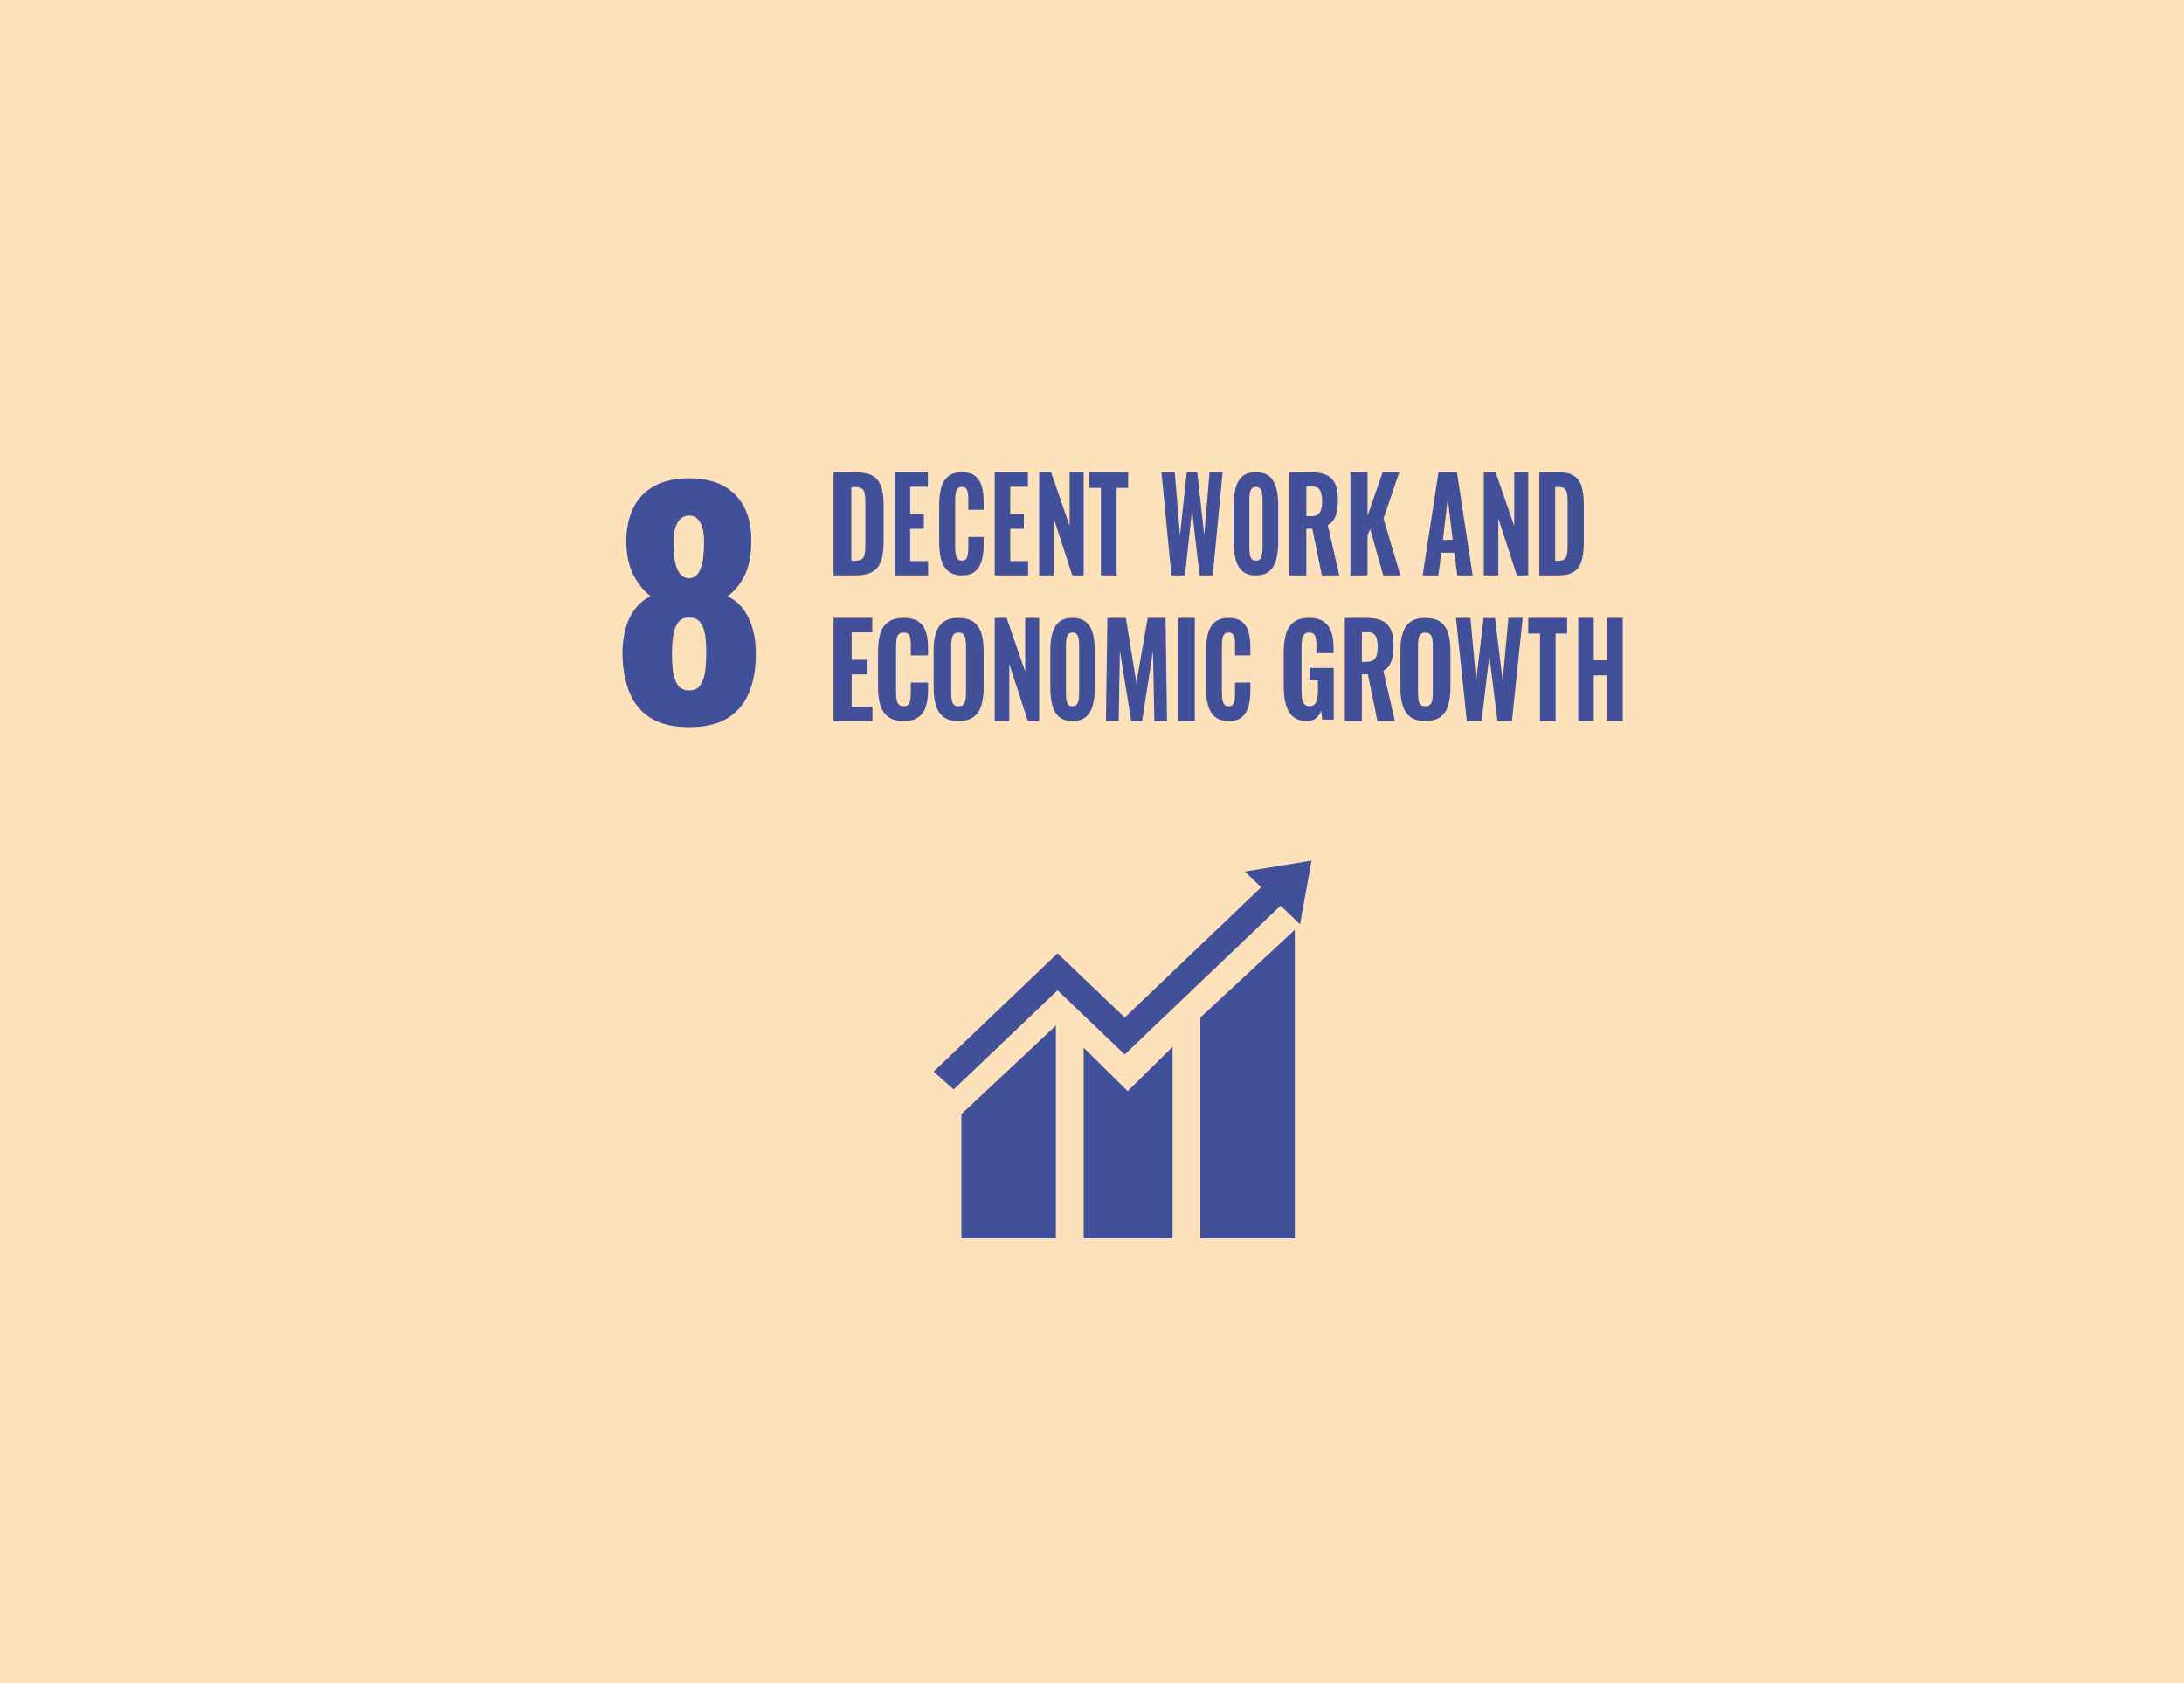 <?xml version="1.0" encoding="UTF-8"?>
<svg xmlns="http://www.w3.org/2000/svg" width="393" height="303" viewBox="0 0 393 303" fill="none">
  <rect width="393" height="303" fill="#FDE1BB"></rect>
  <path d="M173 222.901H190V184.591L173 200.533V222.901Z" fill="#424F99"></path>
  <path d="M195 188.579V222.901H211V188.423L202.92 196.387L195 188.579Z" fill="#424F99"></path>
  <path d="M216 183.14V222.901H233V167.352L216 183.14Z" fill="#424F99"></path>
  <path d="M236 154.901L234.97 160.629L233.938 166.356L230.43 163.009L202.387 189.796L190.295 178.247L171.609 196.084L168 192.881L190.295 171.594L202.387 183.146L226.945 159.688L223.992 156.869L236 154.901Z" fill="#424F99"></path>
  <path d="M123.997 130.87C121.042 130.87 118.682 130.287 116.916 129.125C115.151 127.96 113.89 126.353 113.134 124.294C112.378 122.235 112 119.883 112 117.232C112.035 116.16 112.153 115.11 112.352 114.092C112.551 113.07 112.857 112.123 113.27 111.247C113.685 110.372 114.207 109.603 114.836 108.939C115.465 108.276 116.215 107.73 117.078 107.3C115.961 106.478 114.969 105.288 114.106 103.73C113.241 102.173 112.773 100.195 112.701 97.796C112.666 95.363 113.07 93.27 113.919 91.516C114.764 89.762 116.034 88.419 117.727 87.488C119.421 86.556 121.51 86.092 123.997 86.092C126.484 86.092 128.616 86.566 130.292 87.516C131.966 88.466 133.218 89.806 134.049 91.544C134.877 93.279 135.255 95.366 135.183 97.799C135.145 100.232 134.713 102.229 133.885 103.787C133.057 105.344 132.064 106.515 130.913 107.304C131.778 107.733 132.526 108.279 133.155 108.942C133.784 109.606 134.309 110.375 134.721 111.251C135.137 112.126 135.451 113.076 135.668 114.095C135.884 115.116 135.991 116.163 135.991 117.235C136.063 119.886 135.711 122.238 134.938 124.297C134.164 126.356 132.892 127.967 131.129 129.129C129.363 130.291 126.986 130.873 123.997 130.873V130.87ZM123.997 124.266C124.969 124.266 125.67 123.908 126.103 123.191C126.536 122.475 126.804 121.624 126.914 120.64C127.023 119.655 127.075 118.752 127.075 117.926C127.11 116.817 127.067 115.743 126.94 114.705C126.813 113.668 126.533 112.817 126.103 112.154C125.67 111.49 124.969 111.16 123.997 111.16C123.025 111.16 122.375 111.49 121.943 112.154C121.51 112.817 121.23 113.659 121.106 114.677C120.979 115.699 120.915 116.78 120.915 117.926C120.915 118.752 120.97 119.662 121.077 120.665C121.184 121.668 121.464 122.518 121.914 123.216C122.364 123.914 123.059 124.263 123.994 124.263L123.997 124.266ZM123.997 104.076C124.609 104.076 125.113 103.833 125.509 103.35C125.904 102.868 126.201 102.142 126.4 101.176C126.599 100.21 126.697 99.011 126.697 97.578C126.697 96.145 126.472 94.949 126.022 94.089C125.572 93.229 124.897 92.799 123.997 92.799C123.097 92.799 122.401 93.229 121.917 94.089C121.429 94.949 121.187 96.095 121.187 97.525C121.187 98.955 121.285 100.167 121.484 101.148C121.683 102.132 121.997 102.868 122.43 103.35C122.863 103.833 123.385 104.076 123.997 104.076Z" fill="#424F99"></path>
  <path d="M150 103.568V85H153.84C155.172 85 156.211 85.203 156.953 85.606C157.696 86.012 158.223 86.644 158.535 87.509C158.846 88.374 159 89.477 159 90.82V97.584C159 98.959 158.846 100.089 158.535 100.977C158.223 101.865 157.702 102.516 156.972 102.936C156.241 103.355 155.221 103.564 153.917 103.564H150V103.568ZM153.199 100.931H153.877C154.472 100.931 154.895 100.82 155.147 100.6C155.4 100.378 155.557 100.05 155.622 99.614C155.687 99.179 155.717 98.642 155.717 98V90.342C155.717 89.7 155.674 89.186 155.591 88.796C155.508 88.406 155.338 88.121 155.086 87.938C154.833 87.754 154.423 87.663 153.853 87.663H153.193V100.934L153.199 100.931Z" fill="#424F99"></path>
  <path d="M161 103.564V85H166.965V87.613H163.789V92.542H166.24V95.178H163.789V101H167V103.568H161.003L161 103.564Z" fill="#424F99"></path>
  <path d="M173.086 103.568C172.051 103.568 171.232 103.315 170.63 102.808C170.027 102.3 169.605 101.598 169.362 100.697C169.121 99.797 169 98.749 169 97.558V91.054C169 89.802 169.121 88.726 169.362 87.826C169.603 86.925 170.024 86.229 170.63 85.738C171.232 85.246 172.051 85 173.086 85C174.122 85 174.869 85.217 175.439 85.648C176.009 86.079 176.411 86.692 176.647 87.481C176.882 88.27 177 89.186 177 90.23V91.75H174.242V90.051C174.242 89.633 174.226 89.244 174.19 88.88C174.154 88.516 174.061 88.215 173.905 87.986C173.749 87.756 173.483 87.641 173.103 87.641C172.722 87.641 172.448 87.759 172.276 87.998C172.103 88.238 171.993 88.544 171.947 88.924C171.9 89.304 171.878 89.726 171.878 90.186V98.408C171.878 98.915 171.911 99.356 171.974 99.736C172.037 100.116 172.158 100.407 172.336 100.608C172.514 100.809 172.769 100.908 173.103 100.908C173.47 100.908 173.733 100.793 173.886 100.563C174.042 100.333 174.138 100.023 174.179 99.637C174.22 99.251 174.239 98.839 174.239 98.408V96.642H176.997V98.139C176.997 99.196 176.882 100.132 176.652 100.943C176.422 101.754 176.025 102.396 175.464 102.865C174.899 103.335 174.108 103.568 173.084 103.568H173.086Z" fill="#424F99"></path>
  <path d="M179 103.564V85H184.965V87.613H181.789V92.542H184.24V95.178H181.789V101H185V103.568H179.003L179 103.564Z" fill="#424F99"></path>
  <path d="M187 103.568V85H189.135L192.476 94.672V85H195V103.568H192.959L189.619 93.3V103.568H187.003H187Z" fill="#424F99"></path>
  <path d="M198.114 103.568V87.82H196V85H203V87.82H200.921V103.568H198.114Z" fill="#424F99"></path>
  <path d="M210.788 103.568L209 85H211.383L212.336 96.346L213.545 85.023H215.436L216.697 96.323L217.649 85H220L218.228 103.568H215.845L214.5 91.809L213.223 103.568H210.788Z" fill="#424F99"></path>
  <path d="M225.983 103.568C224.991 103.568 224.204 103.328 223.624 102.853C223.045 102.377 222.63 101.694 222.378 100.809C222.128 99.922 222 98.862 222 97.626V90.877C222 89.642 222.125 88.585 222.378 87.704C222.627 86.826 223.045 86.156 223.624 85.693C224.204 85.23 224.991 85 225.983 85C226.974 85 227.783 85.233 228.368 85.702C228.952 86.172 229.373 86.842 229.622 87.714C229.872 88.585 230 89.639 230 90.874V97.623C230 98.859 229.875 99.922 229.622 100.806C229.373 101.694 228.952 102.374 228.368 102.849C227.783 103.325 226.988 103.564 225.983 103.564V103.568ZM225.983 100.908C226.339 100.908 226.602 100.8 226.77 100.586C226.937 100.369 227.049 100.078 227.105 99.714C227.161 99.35 227.187 98.958 227.187 98.543V89.984C227.187 89.565 227.158 89.179 227.105 88.821C227.049 88.464 226.937 88.177 226.77 87.963C226.602 87.746 226.339 87.64 225.983 87.64C225.648 87.64 225.398 87.749 225.23 87.963C225.063 88.18 224.951 88.464 224.895 88.821C224.839 89.179 224.813 89.565 224.813 89.984V98.539C224.813 98.958 224.837 99.347 224.887 99.711C224.938 100.075 225.047 100.366 225.214 100.583C225.382 100.8 225.637 100.905 225.985 100.905L225.983 100.908Z" fill="#424F99"></path>
  <path d="M232 103.568V85H235.898C236.913 85 237.783 85.141 238.505 85.422C239.228 85.704 239.785 86.205 240.174 86.923C240.564 87.64 240.758 88.636 240.758 89.903C240.758 90.666 240.705 91.344 240.602 91.93C240.496 92.52 240.31 93.031 240.045 93.467C239.779 93.902 239.405 94.249 238.921 94.508L241 103.561H237.862L236.137 95.15H235.061V103.561H232V103.568ZM235.064 92.907H235.954C236.45 92.907 236.839 92.808 237.125 92.609C237.408 92.409 237.612 92.107 237.73 91.704C237.848 91.298 237.907 90.801 237.907 90.204C237.907 89.35 237.78 88.695 237.526 88.246C237.273 87.794 236.798 87.571 236.108 87.571H235.07V92.913L235.064 92.907Z" fill="#424F99"></path>
  <path d="M243.003 103.568V85H246.082V92.841L248.808 85H251.795L248.956 93.342L252 103.564H248.9L246.566 95.245L246.079 96.3V103.568H243H243.003Z" fill="#424F99"></path>
  <path d="M256.003 103.568L258.85 85H262.17L265 103.568H262.225L261.697 99.487H259.375L258.813 103.568H256H256.003ZM259.648 97.171H261.406L260.519 89.674L259.648 97.171Z" fill="#424F99"></path>
  <path d="M267 103.568V85H269.135L272.476 94.672V85H275V103.568H272.959L269.618 93.3V103.568H267.003H267Z" fill="#424F99"></path>
  <path d="M277 103.568V85H280.414C281.597 85 282.521 85.203 283.181 85.606C283.841 86.012 284.31 86.644 284.586 87.509C284.863 88.374 285 89.477 285 90.82V97.584C285 98.959 284.863 100.089 284.586 100.977C284.31 101.865 283.847 102.516 283.197 102.936C282.548 103.355 281.641 103.564 280.482 103.564H277V103.568ZM279.844 100.931H280.447C280.975 100.931 281.351 100.82 281.575 100.6C281.8 100.378 281.94 100.05 281.997 99.614C282.055 99.179 282.082 98.642 282.082 98V90.342C282.082 89.7 282.044 89.186 281.97 88.796C281.896 88.406 281.745 88.121 281.521 87.938C281.296 87.754 280.932 87.663 280.425 87.663H279.838V100.934L279.844 100.931Z" fill="#424F99"></path>
  <path d="M150 129.778V111.213H156.959V113.826H153.254V118.755H156.114V121.391H153.254V127.213H157V129.781H150.003L150 129.778Z" fill="#424F99"></path>
  <path d="M162.597 129.781C161.432 129.781 160.511 129.529 159.833 129.021C159.155 128.513 158.681 127.811 158.407 126.91C158.136 126.01 158 124.962 158 123.771V117.267C158 116.016 158.136 114.939 158.407 114.039C158.678 113.139 159.152 112.442 159.833 111.951C160.511 111.459 161.432 111.213 162.597 111.213C163.762 111.213 164.603 111.43 165.244 111.861C165.885 112.292 166.338 112.905 166.603 113.694C166.868 114.483 167 115.399 167 116.443V117.963H163.897V116.265C163.897 115.846 163.879 115.457 163.839 115.093C163.799 114.729 163.694 114.429 163.518 114.199C163.343 113.969 163.044 113.854 162.616 113.854C162.187 113.854 161.879 113.972 161.685 114.211C161.491 114.451 161.368 114.757 161.315 115.137C161.263 115.517 161.238 115.939 161.238 116.399V124.621C161.238 125.129 161.275 125.569 161.346 125.949C161.417 126.329 161.553 126.62 161.753 126.821C161.953 127.022 162.24 127.121 162.616 127.121C163.028 127.121 163.324 127.006 163.497 126.776C163.672 126.546 163.78 126.236 163.826 125.85C163.873 125.464 163.894 125.052 163.894 124.621V122.855H166.997V124.353C166.997 125.409 166.868 126.345 166.609 127.156C166.35 127.967 165.903 128.609 165.271 129.078C164.637 129.548 163.746 129.781 162.594 129.781H162.597Z" fill="#424F99"></path>
  <path d="M172.481 129.781C171.365 129.781 170.48 129.541 169.828 129.066C169.175 128.59 168.709 127.907 168.425 127.022C168.144 126.135 168 125.075 168 123.84V117.091C168 115.855 168.141 114.798 168.425 113.917C168.706 113.039 169.175 112.369 169.828 111.906C170.48 111.443 171.365 111.213 172.481 111.213C173.596 111.213 174.505 111.446 175.164 111.915C175.822 112.385 176.294 113.055 176.575 113.927C176.856 114.798 177 115.852 177 117.087V123.836C177 125.072 176.859 126.135 176.575 127.019C176.294 127.907 175.822 128.587 175.164 129.062C174.505 129.538 173.611 129.778 172.481 129.778V129.781ZM172.481 127.121C172.881 127.121 173.177 127.013 173.366 126.799C173.554 126.582 173.68 126.291 173.743 125.927C173.806 125.563 173.835 125.171 173.835 124.756V116.2C173.835 115.782 173.803 115.395 173.743 115.038C173.68 114.68 173.554 114.393 173.366 114.179C173.177 113.962 172.881 113.857 172.481 113.857C172.104 113.857 171.823 113.965 171.634 114.179C171.446 114.396 171.32 114.68 171.257 115.038C171.194 115.395 171.165 115.782 171.165 116.2V124.756C171.165 125.174 171.191 125.563 171.248 125.927C171.305 126.291 171.428 126.582 171.616 126.799C171.805 127.016 172.092 127.121 172.484 127.121H172.481Z" fill="#424F99"></path>
  <path d="M179 129.781V111.213H181.135L184.476 120.885V111.213H187V129.781H184.959L181.619 119.513V129.781H179.003H179Z" fill="#424F99"></path>
  <path d="M192.983 129.781C191.988 129.781 191.204 129.541 190.624 129.066C190.045 128.59 189.63 127.907 189.378 127.022C189.128 126.135 189 125.075 189 123.84V117.091C189 115.855 189.125 114.798 189.378 113.917C189.627 113.039 190.045 112.369 190.624 111.906C191.204 111.443 191.991 111.213 192.983 111.213C193.974 111.213 194.783 111.446 195.368 111.915C195.952 112.385 196.373 113.055 196.622 113.927C196.872 114.798 197 115.852 197 117.087V123.836C197 125.072 196.875 126.135 196.622 127.019C196.373 127.907 195.952 128.587 195.368 129.062C194.783 129.538 193.988 129.778 192.983 129.778V129.781ZM192.983 127.121C193.339 127.121 193.602 127.013 193.77 126.799C193.937 126.582 194.049 126.291 194.105 125.927C194.161 125.563 194.187 125.171 194.187 124.756V116.2C194.187 115.782 194.158 115.395 194.105 115.038C194.049 114.68 193.937 114.393 193.77 114.179C193.602 113.962 193.339 113.857 192.983 113.857C192.648 113.857 192.398 113.965 192.23 114.179C192.063 114.396 191.951 114.68 191.895 115.038C191.839 115.395 191.813 115.782 191.813 116.2V124.756C191.813 125.174 191.837 125.563 191.887 125.927C191.938 126.291 192.047 126.582 192.214 126.799C192.382 127.016 192.637 127.121 192.985 127.121H192.983Z" fill="#424F99"></path>
  <path d="M199.003 129.781L199.269 111.213H202.592L204.491 122.926L206.523 111.213H209.734L210 129.781H207.721L207.473 117.197L205.517 129.781H203.561L201.509 117.105L201.3 129.781H199H199.003Z" fill="#424F99"></path>
  <path d="M212 129.781V111.213H215V129.781H212Z" fill="#424F99"></path>
  <path d="M221.086 129.781C220.051 129.781 219.232 129.529 218.63 129.021C218.027 128.513 217.605 127.811 217.362 126.91C217.121 126.01 217 124.962 217 123.771V117.267C217 116.016 217.121 114.939 217.362 114.039C217.603 113.139 218.024 112.442 218.63 111.951C219.232 111.459 220.051 111.213 221.086 111.213C222.122 111.213 222.869 111.43 223.439 111.861C224.009 112.292 224.411 112.905 224.647 113.694C224.882 114.483 225 115.399 225 116.443V117.963H222.242V116.265C222.242 115.846 222.226 115.457 222.19 115.093C222.154 114.729 222.061 114.429 221.905 114.199C221.749 113.969 221.483 113.854 221.103 113.854C220.722 113.854 220.448 113.972 220.276 114.211C220.103 114.451 219.993 114.757 219.947 115.137C219.9 115.517 219.878 115.939 219.878 116.399V124.621C219.878 125.129 219.909 125.569 219.974 125.949C220.037 126.329 220.158 126.62 220.336 126.821C220.514 127.022 220.769 127.121 221.103 127.121C221.47 127.121 221.733 127.006 221.886 126.776C222.042 126.546 222.138 126.236 222.179 125.85C222.22 125.464 222.239 125.052 222.239 124.621V122.855H224.997V124.353C224.997 125.409 224.882 126.345 224.652 127.156C224.422 127.967 224.025 128.609 223.464 129.078C222.899 129.548 222.108 129.781 221.084 129.781H221.086Z" fill="#424F99"></path>
  <path d="M235.183 129.781C234.139 129.781 233.31 129.526 232.7 129.012C232.09 128.499 231.653 127.769 231.392 126.825C231.131 125.881 231 124.784 231 123.534V117.485C231 116.191 231.134 115.075 231.401 114.137C231.668 113.2 232.135 112.479 232.806 111.972C233.474 111.465 234.381 111.213 235.529 111.213C236.676 111.213 237.511 111.43 238.154 111.86C238.798 112.291 239.259 112.903 239.539 113.691C239.818 114.478 239.957 115.416 239.957 116.503V117.552H236.883V116.28C236.883 115.805 236.858 115.384 236.807 115.02C236.755 114.657 236.637 114.37 236.455 114.163C236.269 113.955 235.975 113.85 235.565 113.85C235.155 113.85 234.84 113.978 234.649 114.23C234.457 114.482 234.336 114.807 234.284 115.199C234.233 115.594 234.208 116.012 234.208 116.459V124.468C234.208 124.975 234.248 125.428 234.324 125.83C234.4 126.232 234.542 126.544 234.755 126.767C234.964 126.991 235.268 127.102 235.662 127.102C236.057 127.102 236.364 126.984 236.579 126.745C236.795 126.506 236.946 126.184 237.028 125.776C237.11 125.368 237.153 124.902 237.153 124.382V122.463H235.644V120.231H240V129.513H237.936L237.745 127.884C237.541 128.435 237.235 128.888 236.828 129.245C236.421 129.602 235.872 129.781 235.186 129.781H235.183Z" fill="#424F99"></path>
  <path d="M242 129.781V111.213H245.898C246.913 111.213 247.783 111.354 248.505 111.636C249.228 111.917 249.785 112.418 250.174 113.136C250.564 113.853 250.758 114.849 250.758 116.116C250.758 116.879 250.705 117.557 250.602 118.144C250.496 118.733 250.31 119.244 250.045 119.68C249.779 120.115 249.405 120.463 248.921 120.721L251 129.774H247.862L246.137 121.363H245.061V129.774H242V129.781ZM245.064 119.123H245.954C246.45 119.123 246.839 119.025 247.125 118.825C247.408 118.625 247.612 118.324 247.73 117.921C247.848 117.515 247.907 117.017 247.907 116.421C247.907 115.566 247.78 114.911 247.526 114.462C247.273 114.01 246.798 113.788 246.108 113.788H245.07V119.13L245.064 119.123Z" fill="#424F99"></path>
  <path d="M256.481 129.781C255.365 129.781 254.48 129.541 253.828 129.066C253.175 128.59 252.709 127.907 252.425 127.022C252.144 126.135 252 125.075 252 123.84V117.091C252 115.855 252.141 114.798 252.425 113.917C252.706 113.039 253.175 112.369 253.828 111.906C254.48 111.443 255.365 111.213 256.481 111.213C257.596 111.213 258.505 111.446 259.164 111.915C259.822 112.385 260.294 113.055 260.575 113.927C260.856 114.798 261 115.852 261 117.087V123.836C261 125.072 260.859 126.135 260.575 127.019C260.294 127.907 259.822 128.587 259.164 129.062C258.505 129.538 257.611 129.778 256.481 129.778V129.781ZM256.481 127.121C256.881 127.121 257.177 127.013 257.366 126.799C257.554 126.582 257.68 126.291 257.743 125.927C257.806 125.563 257.835 125.171 257.835 124.756V116.2C257.835 115.782 257.803 115.395 257.743 115.038C257.68 114.68 257.554 114.393 257.366 114.179C257.177 113.962 256.881 113.857 256.481 113.857C256.104 113.857 255.823 113.965 255.634 114.179C255.446 114.396 255.32 114.68 255.257 115.038C255.194 115.395 255.165 115.782 255.165 116.2V124.756C255.165 125.174 255.191 125.563 255.248 125.927C255.305 126.291 255.428 126.582 255.616 126.799C255.805 127.016 256.092 127.121 256.484 127.121H256.481Z" fill="#424F99"></path>
  <path d="M263.951 129.781L262 111.213H264.6L265.639 122.559L266.958 111.236H269.021L270.396 122.536L271.435 111.213H274L272.067 129.781H269.467L268 118.022L266.607 129.781H263.951Z" fill="#424F99"></path>
  <path d="M277.114 129.781V114.033H275V111.213H282V114.033H279.921V129.781H277.114Z" fill="#424F99"></path>
  <path d="M284 129.781V111.213H286.79V118.848H289.21V111.213H292V129.781H289.21V121.553H286.79V129.781H284Z" fill="#424F99"></path>
</svg>
